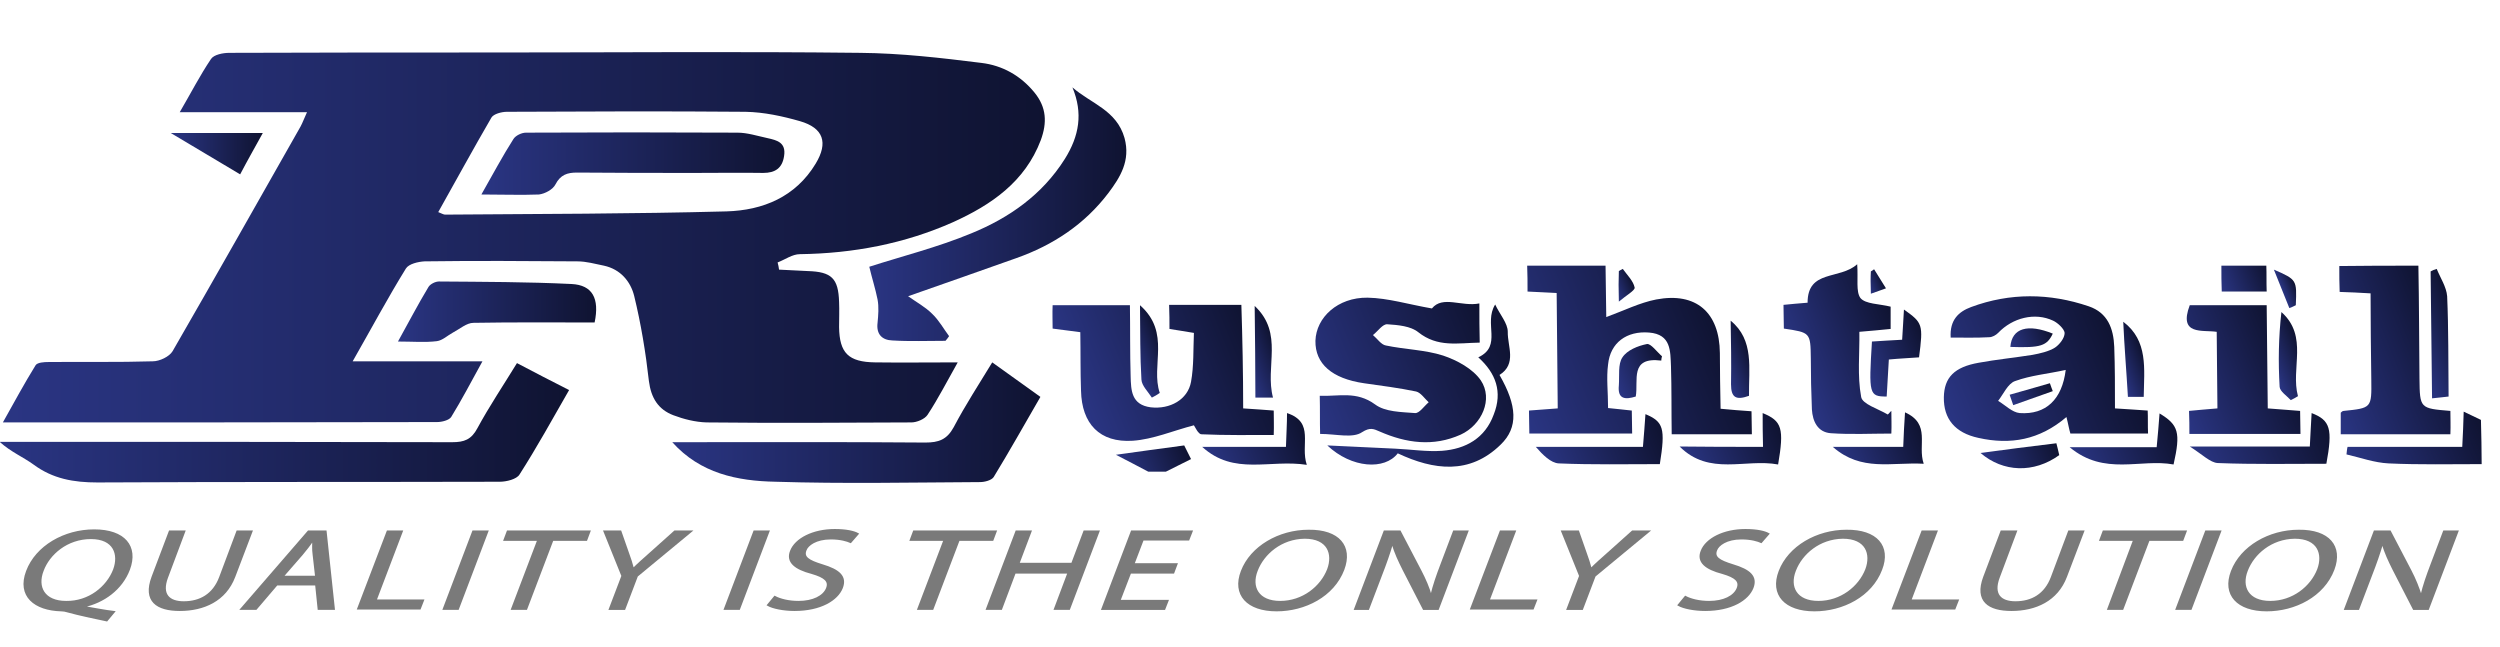 <?xml version="1.0" encoding="utf-8"?>
<!-- Generator: Adobe Illustrator 26.5.0, SVG Export Plug-In . SVG Version: 6.00 Build 0)  -->
<svg version="1.1" id="a" xmlns="http://www.w3.org/2000/svg" xmlns:xlink="http://www.w3.org/1999/xlink" x="0px" y="0px"
	 width="695.4px" height="179.9px" viewBox="0 0 695.4 179.9" style="enable-background:new 0 0 695.4 179.9;" xml:space="preserve"
	>
<style type="text/css">
	.st0{fill:url(#SVGID_1_);}
	.st1{fill:url(#SVGID_00000039108560074959795170000004674969845033815224_);}
	.st2{fill:url(#SVGID_00000067213268885799148990000004068489503768432817_);}
	.st3{fill:url(#SVGID_00000016766236245345078050000006299146643713100431_);}
	.st4{fill:url(#SVGID_00000090272195198572193060000002275167613837384847_);}
	.st5{fill:url(#SVGID_00000112593440270422049730000013104723274756712875_);}
	.st6{fill:url(#SVGID_00000085216833698774473730000014412299036378794140_);}
	.st7{fill:url(#SVGID_00000013159561153590204860000006537816374963879301_);}
	.st8{fill:url(#SVGID_00000068646535978180723830000010030171274779254702_);}
	.st9{fill:url(#SVGID_00000164513085662094133360000018052556407579859362_);}
	.st10{fill:url(#SVGID_00000041287677427289586140000001599114663228639127_);}
	.st11{fill:url(#SVGID_00000054224068015223946290000014402363538583374740_);}
	.st12{fill:url(#SVGID_00000080921978004401429040000002627441980414384278_);}
	.st13{fill:url(#SVGID_00000179633734595914918680000010033968862696234136_);}
	.st14{fill:url(#SVGID_00000111887116984651689380000013091554018917052559_);}
	.st15{fill:url(#SVGID_00000162343673780405764400000007495974799780381626_);}
	.st16{fill:url(#SVGID_00000003069287371723332720000009785900866581756042_);}
	.st17{fill:url(#SVGID_00000178165016531833834780000007521201237525800324_);}
	.st18{fill:url(#SVGID_00000031180550480000152070000003293000891969431481_);}
	.st19{fill:url(#SVGID_00000024703652472314773520000002733033883302481801_);}
	.st20{fill:url(#SVGID_00000167360197714870377720000008870130905871505038_);}
	.st21{fill:url(#SVGID_00000067945991491491365200000014678130062661195142_);}
	.st22{fill:url(#SVGID_00000029004887206671149690000004645030257064111745_);}
	.st23{fill:url(#SVGID_00000115511192208823026600000016227684688851348388_);}
	.st24{fill:url(#SVGID_00000142864222323209970770000014893400452106888124_);}
	.st25{fill:url(#SVGID_00000044863311346219819370000001340877061690627255_);}
	.st26{fill:url(#SVGID_00000031182746896537239850000013290750337609479330_);}
	.st27{fill:url(#SVGID_00000092428350750633757330000017919474365994633144_);}
	.st28{fill:url(#SVGID_00000119097193136627820670000010358556005337256601_);}
	.st29{fill:url(#SVGID_00000181795262253781449630000012518115606338848900_);}
	.st30{fill:url(#SVGID_00000082341864502299235990000007827088261373962374_);}
	.st31{fill:url(#SVGID_00000005978811174804450110000011527624359367761576_);}
	.st32{fill:url(#SVGID_00000020400958616869017060000015397103183799897219_);}
	.st33{fill:url(#SVGID_00000173864057249585176960000016637547450603992208_);}
	.st34{fill:url(#SVGID_00000021093914052120763000000013277927937932593798_);}
	.st35{fill:url(#SVGID_00000156550730468539074130000017607599926466727073_);}
	.st36{fill:url(#SVGID_00000037672886028149065510000003445188646738568113_);}
	.st37{fill:url(#SVGID_00000112620638345814430450000014724920477238686654_);}
	.st38{fill:#7A7A7A;stroke:#7A7A7A;stroke-width:0.5;stroke-miterlimit:10;}
</style>
<linearGradient id="SVGID_1_" gradientUnits="userSpaceOnUse" x1="-0.1" y1="990.73" x2="158.3" y2="990.73" gradientTransform="matrix(1 0 0 1 0 -873.13)">
	<stop  offset="0" style="stop-color:#2A3583"/>
	<stop  offset="1" style="stop-color:#0F1331"/>
</linearGradient>
<path class="st0" d="M143.8,101c4.9,2.6,9.6,5,14.5,7.5c-4.7,8.2-9,16-13.8,23.5c-0.8,1.3-3.6,2-5.5,2c-37.3,0.1-74.6,0-111.9,0.2
	c-6.6,0-12.4-1-17.8-5c-2.9-2.1-6.3-3.5-9.4-6.3c1.7,0,3.3,0,5,0c40.3,0,80.6,0,120.9,0.1c3.3,0,5.3-0.7,7-3.9
	C136.1,113,140,107.2,143.8,101L143.8,101z"/>
<linearGradient id="SVGID_00000012469961648212380870000015709748133586805645_" gradientUnits="userSpaceOnUse" x1="241.8" y1="932.713" x2="313.302" y2="932.713" gradientTransform="matrix(1 0 0 1 0 -873.13)">
	<stop  offset="0" style="stop-color:#2A3583"/>
	<stop  offset="1" style="stop-color:#0F1331"/>
</linearGradient>
<path style="fill:url(#SVGID_00000012469961648212380870000015709748133586805645_);" d="M241.8,74.2c9-2.9,19-5.4,28.4-9.3
	c10.5-4.3,19.7-10.7,26-20.7c4-6.4,5.1-12.7,2.1-19.9c5.1,4.5,12.3,6.3,14.5,14.1c1.7,6.3-1.2,10.9-4.5,15.3
	c-6.6,8.7-15.4,14.5-25.6,18.1c-9.8,3.5-19.6,6.9-30.1,10.6c2.4,1.7,4.8,3,6.7,4.9c1.9,1.8,3.2,4.2,4.7,6.2c-0.3,0.4-0.6,0.9-1,1.3
	c-4.9,0-9.9,0.2-14.8-0.1c-2.8-0.1-4.5-1.7-4.1-4.9c0.2-2.1,0.4-4.4,0-6.5C243.5,80.3,242.5,77.2,241.8,74.2L241.8,74.2z"/>
<linearGradient id="SVGID_00000111890216199505538850000006494822765034549163_" gradientUnits="userSpaceOnUse" x1="187" y1="990.692" x2="289.4" y2="990.692" gradientTransform="matrix(1 0 0 1 0 -873.13)">
	<stop  offset="0" style="stop-color:#2A3583"/>
	<stop  offset="1" style="stop-color:#0F1331"/>
</linearGradient>
<path style="fill:url(#SVGID_00000111890216199505538850000006494822765034549163_);" d="M187,123c23.6,0,47-0.1,70.4,0.1
	c3.7,0,6-0.8,7.9-4.3c3.2-6.1,7-11.9,10.7-18c4.5,3.2,8.7,6.2,13.4,9.6c-4.4,7.6-8.6,15.1-13,22.3c-0.6,0.9-2.5,1.4-3.8,1.4
	c-19,0.1-38,0.5-56.9-0.1C205.1,133.8,194.8,131.7,187,123L187,123z"/>
<linearGradient id="SVGID_00000009575283792016271960000015427418080924829085_" gradientUnits="userSpaceOnUse" x1="110.7" y1="959.834" x2="165.746" y2="959.834" gradientTransform="matrix(1 0 0 1 0 -873.13)">
	<stop  offset="0" style="stop-color:#2A3583"/>
	<stop  offset="1" style="stop-color:#0F1331"/>
</linearGradient>
<path style="fill:url(#SVGID_00000009575283792016271960000015427418080924829085_);" d="M165.4,89.7c-11.4,0-22.5-0.1-33.7,0.1
	c-1.9,0-3.8,1.7-5.7,2.7c-1.5,0.8-2.9,2.2-4.5,2.4c-3.3,0.4-6.6,0.1-10.8,0.1c3-5.4,5.6-10.4,8.5-15.2c0.5-0.8,1.9-1.5,2.9-1.5
	c12.3,0.1,24.6,0.1,36.9,0.7C164.8,79.3,166.8,83,165.4,89.7L165.4,89.7z"/>
<linearGradient id="SVGID_00000061455491000428963320000013575601294400982962_" gradientUnits="userSpaceOnUse" x1="47.45" y1="915.88" x2="73.09" y2="915.88" gradientTransform="matrix(1 0 0 1 0 -873.13)">
	<stop  offset="0" style="stop-color:#2A3583"/>
	<stop  offset="1" style="stop-color:#0F1331"/>
</linearGradient>
<path style="fill:url(#SVGID_00000061455491000428963320000013575601294400982962_);" d="M47.5,37h25.6c-2.2,4-4.2,7.5-6.3,11.5
	C60.4,44.7,54.5,41.2,47.5,37z"/>
<linearGradient id="SVGID_00000079459090361795562510000015287503262711942066_" gradientUnits="userSpaceOnUse" x1="0.8" y1="939.184" x2="290.63" y2="939.184" gradientTransform="matrix(1 0 0 1 0 -873.13)">
	<stop  offset="0" style="stop-color:#2A3583"/>
	<stop  offset="1" style="stop-color:#0F1331"/>
</linearGradient>
<path style="fill:url(#SVGID_00000079459090361795562510000015287503262711942066_);" d="M287.8,25.8c-3.9-4.8-9-7.6-14.8-8.3
	c-11.2-1.4-22.4-2.7-33.7-2.8c-33.8-0.4-67.7-0.1-101.5-0.1c-24.7,0-49.3,0-74,0.1c-1.8,0-4.3,0.5-5.1,1.7
	c-3.1,4.6-5.6,9.5-8.7,14.8h35.4c-0.8,1.7-1.2,2.9-1.8,4C71.8,56,60,76.9,48,97.7c-0.9,1.5-3.6,2.8-5.5,2.8
	c-9.7,0.3-19.3,0.1-29,0.2c-1.2,0-3.1,0.1-3.6,0.9c-3.1,5-5.9,10.2-9.1,15.9c40.9,0,80.8,0,120.8-0.1c1.3,0,3.3-0.5,3.9-1.4
	c2.9-4.7,5.5-9.7,8.7-15.5H98.1c5.3-9.3,9.8-17.7,14.8-25.8c0.8-1.3,3.4-1.9,5.2-2c14.2-0.2,28.3-0.1,42.5,0c2.5,0,4.9,0.7,7.4,1.2
	c4.6,1,7.4,4.4,8.4,8.4c1.9,7.8,3.2,15.7,4.1,23.7c0.6,4.7,2.6,7.9,6.8,9.5c2.9,1.1,6.1,1.9,9.2,2c19,0.2,38,0.1,57,0
	c1.5,0,3.7-0.9,4.5-2.1c2.9-4.4,5.3-9.1,8.4-14.6c-8.4,0-15.7,0.1-23,0c-7.4-0.1-9.9-2.6-10-9.8c0-2.3,0.1-4.7,0-7
	c-0.2-6.6-2.1-8.4-8.7-8.6c-2.7-0.1-5.3-0.3-8-0.4c-0.1-0.7-0.2-1.3-0.4-2c2.1-0.8,4.1-2.3,6.2-2.3c14.8-0.2,29.1-2.9,42.6-8.9
	c10.6-4.8,20-11.2,24.4-22.8C291.3,34.1,291.1,29.9,287.8,25.8L287.8,25.8z M226.9,45.5c-5.6,9.3-14.7,13-24.8,13.3
	c-26.1,0.7-52.2,0.7-78.3,0.9c-0.4,0-0.9-0.3-1.9-0.7c5-8.9,9.8-17.7,14.8-26.3c0.6-1,2.8-1.6,4.3-1.6c22.1-0.1,44.3-0.2,66.4,0
	c5.1,0.1,10.2,1.2,15.1,2.6C229.1,35.6,230.4,39.7,226.9,45.5L226.9,45.5z"/>
<linearGradient id="SVGID_00000170257157782132157470000017442253612394628516_" gradientUnits="userSpaceOnUse" x1="133.9" y1="918.637" x2="218.187" y2="918.637" gradientTransform="matrix(1 0 0 1 0 -873.13)">
	<stop  offset="0" style="stop-color:#2A3583"/>
	<stop  offset="1" style="stop-color:#0F1331"/>
</linearGradient>
<path style="fill:url(#SVGID_00000170257157782132157470000017442253612394628516_);" d="M133.9,54.1c3.3-5.8,5.9-10.7,8.9-15.4
	c0.6-1,2.3-1.8,3.5-1.8c19.6-0.1,39.2-0.1,58.8,0c2.8,0,5.5,0.9,8.3,1.5c2.7,0.6,5.3,1.2,4.7,5c-0.5,3.4-2.5,4.7-5.8,4.7
	c-6.3-0.1-12.6,0-18.9,0c-11,0-21.9,0-32.9-0.1c-2.7,0-4.6,0.6-6,3.3c-0.7,1.4-2.9,2.6-4.6,2.8C144.9,54.3,139.9,54.1,133.9,54.1z"
	/>
<g>
	
		<linearGradient id="SVGID_00000035504118322175169710000015134556168414781375_" gradientUnits="userSpaceOnUse" x1="643" y1="18.175" x2="684.3" y2="18.175" gradientTransform="matrix(1 0 -0.404 -1 15.212 140)">
		<stop  offset="0" style="stop-color:#2A3583"/>
		<stop  offset="1" style="stop-color:#0F1331"/>
	</linearGradient>
	<path style="fill:url(#SVGID_00000035504118322175169710000015134556168414781375_);" d="M690.3,129.1c-8.6,0-17.3,0.2-25.9-0.2
		c-4-0.2-7.8-1.6-11.7-2.5c0.1-0.7,0.1-1.4,0.3-2.1c10.5,0,20.9,0,31.9,0c0.2-3.5,0.3-6.4,0.4-9.8c1.9,0.9,3.3,1.6,4.8,2.3
		C690.2,121,690.3,125.1,690.3,129.1z"/>
	
		<linearGradient id="SVGID_00000074404037325443597470000003685318695713857954_" gradientUnits="userSpaceOnUse" x1="300.657" y1="12.45" x2="321.157" y2="12.45" gradientTransform="matrix(1 0 -0.404 -1 15.212 140)">
		<stop  offset="0" style="stop-color:#2A3583"/>
		<stop  offset="1" style="stop-color:#0F1331"/>
	</linearGradient>
	<path style="fill:url(#SVGID_00000074404037325443597470000003685318695713857954_);" d="M319.4,131.2c-3-1.6-6.1-3.2-9-4.7
		c6.3-0.9,12.4-1.7,19-2.6c0.2,0.4,0.9,1.8,1.9,3.8c-2.3,1.2-4.7,2.3-7,3.5C322.8,131.2,321.1,131.2,319.4,131.2z"/>
	
		<linearGradient id="SVGID_00000068669953616508923230000005218357224594780073_" gradientUnits="userSpaceOnUse" x1="418" y1="42.65" x2="482.402" y2="42.65" gradientTransform="matrix(1 0 -0.404 -1 15.212 140)">
		<stop  offset="0" style="stop-color:#2A3583"/>
		<stop  offset="1" style="stop-color:#0F1331"/>
	</linearGradient>
	<path style="fill:url(#SVGID_00000068669953616508923230000005218357224594780073_);" d="M447.3,113.5c2.4,0.2,4.4,0.5,6.6,0.7
		c0,2.1,0.1,4.1,0.1,6.4c-9.4,0-18.8,0-28.6,0c0-2-0.1-4.1-0.1-6.4c2.6-0.2,5-0.4,8-0.6c-0.1-10.7-0.2-21.3-0.3-32.1
		c-2.7-0.1-5.2-0.3-8.1-0.4c0-2.5,0-4.7-0.1-7.2c7.3,0,14.3,0,21.8,0c0.1,4.9,0.1,9.6,0.2,14.3c4.9-1.8,9.3-4,13.9-4.9
		c11.1-2.1,17.6,3.6,17.7,14.9c0,5,0.1,10.1,0.2,15.5c3.1,0.3,5.7,0.5,8.6,0.7c0,2.1,0.1,4.1,0.1,6.4c-7.3,0-14.4,0-22.3,0
		c-0.1-6.4,0-12.6-0.2-18.9c-0.2-4.2,0.1-8.9-6.1-9.4c-6.2-0.5-10.8,2.8-11.4,8.9C446.8,105.1,447.3,109,447.3,113.5z"/>
	
		<linearGradient id="SVGID_00000111899107343015224860000006387864199679713700_" gradientUnits="userSpaceOnUse" x1="359.8" y1="37.094" x2="418.847" y2="37.094" gradientTransform="matrix(1 0 -0.404 -1 15.212 140)">
		<stop  offset="0" style="stop-color:#2A3583"/>
		<stop  offset="1" style="stop-color:#0F1331"/>
	</linearGradient>
	<path style="fill:url(#SVGID_00000111899107343015224860000006387864199679713700_);" d="M367.2,120.7c-0.1-3.6,0-6.8-0.1-10.6
		c5.3,0.2,10.2-1.4,15.4,2.4c2.8,2.1,7.3,2.1,11.1,2.4c1.2,0.1,2.5-1.9,3.8-3c-1.1-1-2.2-2.7-3.5-3c-4.8-1-9.6-1.6-14.5-2.3
		c-8.9-1.3-13.6-5.4-13.5-11.8c0.2-6.5,6.2-12.1,14.5-12c5.7,0.1,11.5,1.9,17.9,3c3-3.7,8.3-0.4,13.2-1.4c0,4,0,7.3,0.1,10.9
		c-6.1,0.1-11.7,1.4-17.1-2.9c-2.1-1.7-5.6-2-8.6-2.2c-1.3-0.1-2.6,1.9-4,3c1.2,1,2.3,2.7,3.6,2.9c5.2,1.1,10.9,1.2,15.9,2.8
		c3.9,1.3,8.3,3.7,10.5,6.9c3.5,5.2,0.3,12.4-5.6,15.1c-7.6,3.4-15.1,2.4-22.6-0.9c-1.6-0.7-2.6-1.2-4.8,0.2
		C376.3,122,371.7,120.7,367.2,120.7z"/>
	
		<linearGradient id="SVGID_00000054961861827914000270000012865489558230820504_" gradientUnits="userSpaceOnUse" x1="296.866" y1="36.277" x2="352.655" y2="36.277" gradientTransform="matrix(1 0 -0.404 -1 15.212 140)">
		<stop  offset="0" style="stop-color:#2A3583"/>
		<stop  offset="1" style="stop-color:#0F1331"/>
	</linearGradient>
	<path style="fill:url(#SVGID_00000054961861827914000270000012865489558230820504_);" d="M345.8,113.6c3.3,0.2,5.8,0.4,8.5,0.6
		c0,2.2,0.1,4.1,0,6.8c-6.7,0-13.4,0.1-20.1-0.2c-0.9,0-1.8-2.1-2.1-2.5c-5.8,1.5-11.3,3.9-17,4.3c-9.2,0.6-14.2-4.7-14.4-13.9
		c-0.2-5.4-0.1-10.7-0.2-16.3c-2.9-0.4-5.2-0.7-7.7-1c0-2.1-0.1-4.1,0-6.5c6.9,0,13.8,0,21.5,0c0.1,6.6,0,13.2,0.2,19.7
		c0.1,4,0.2,8,5.6,8.7c5.3,0.6,10.3-2.1,11.2-7.1c0.8-4.4,0.6-9,0.8-13.6c-2.7-0.4-4.6-0.8-6.8-1.1c0-2.1,0-4.3-0.1-6.7
		c6.5,0,12.9,0,20.1,0C345.6,94.3,345.8,103.8,345.8,113.6z"/>
	
		<linearGradient id="SVGID_00000155143022598749279520000014253088557865134773_" gradientUnits="userSpaceOnUse" x1="643.7" y1="42.65" x2="684.2" y2="42.65" gradientTransform="matrix(1 0 -0.404 -1 15.212 140)">
		<stop  offset="0" style="stop-color:#2A3583"/>
		<stop  offset="1" style="stop-color:#0F1331"/>
	</linearGradient>
	<path style="fill:url(#SVGID_00000155143022598749279520000014253088557865134773_);" d="M672.7,73.9c0.2,10.8,0.2,21.1,0.3,31.4
		c0.1,8.3,0.1,8.3,8.6,9c0,2,0.1,4.1,0,6.5c-10.1,0-20.2,0-30.5,0c0-2.1,0-4,0-6c0.2-0.2,0.5-0.5,0.8-0.5c7.8-0.8,7.8-0.8,7.7-8.7
		c-0.1-7.9-0.2-15.8-0.2-24c-3.2-0.2-5.7-0.3-8.6-0.4c-0.1-2.4-0.1-4.6-0.1-7.2C657.8,73.9,664.8,73.9,672.7,73.9z"/>
	
		<linearGradient id="SVGID_00000077294091052261718770000014233572677545904514_" gradientUnits="userSpaceOnUse" x1="498.819" y1="42.896" x2="532.815" y2="42.896" gradientTransform="matrix(1 0 -0.404 -1 15.212 140)">
		<stop  offset="0" style="stop-color:#2A3583"/>
		<stop  offset="1" style="stop-color:#0F1331"/>
	</linearGradient>
	<path style="fill:url(#SVGID_00000077294091052261718770000014233572677545904514_);" d="M525.9,85.3c0,1.8,0,3.8,0,6.2
		c-2.7,0.3-5.4,0.5-8.7,0.8c0.1,6.1-0.6,12.2,0.5,18.1c0.3,2,4.7,3.3,7.4,4.9c0.4-0.3,0.6-0.7,1-1c0,2,0.1,3.9,0,6.3
		c-5.6,0-11.3,0.3-16.9-0.1c-3.6-0.3-5-3.3-5.2-6.6c-0.2-4.7-0.3-9.5-0.3-14.2c-0.1-7.2-0.1-7.2-7.5-8.3c0-2-0.1-4.1-0.1-6.6
		c2-0.2,4.1-0.4,6.7-0.6c0-9.3,8.9-6.3,13.8-10.7c0.3,4.1-0.4,7.6,0.9,9.4C518.9,84.6,522.7,84.5,525.9,85.3z"/>
	
		<linearGradient id="SVGID_00000067222063933865118370000018106822081172359084_" gradientUnits="userSpaceOnUse" x1="601.6" y1="37.2" x2="637.648" y2="37.2" gradientTransform="matrix(1 0 -0.404 -1 15.212 140)">
		<stop  offset="0" style="stop-color:#2A3583"/>
		<stop  offset="1" style="stop-color:#0F1331"/>
	</linearGradient>
	<path style="fill:url(#SVGID_00000067222063933865118370000018106822081172359084_);" d="M609,120.7c0-2.2,0-4-0.1-6.4
		c2.5-0.2,4.9-0.5,7.9-0.7c-0.1-6.9-0.1-13.9-0.2-21.3c-3.9-0.6-10.7,1.1-7.5-7.4c6.8,0,13.8,0,21.4,0c0.1,9.4,0.2,18.8,0.3,28.7
		c3.2,0.2,6,0.5,9,0.7c0,2.2,0.1,4.1,0.1,6.4C629.7,120.7,619.6,120.7,609,120.7z"/>
	
		<linearGradient id="SVGID_00000173144162068180337230000007749627763105454986_" gradientUnits="userSpaceOnUse" x1="360.5" y1="32.739" x2="423.793" y2="32.739" gradientTransform="matrix(1 0 -0.404 -1 15.212 140)">
		<stop  offset="0" style="stop-color:#2A3583"/>
		<stop  offset="1" style="stop-color:#0F1331"/>
	</linearGradient>
	<path style="fill:url(#SVGID_00000173144162068180337230000007749627763105454986_);" d="M388.8,126.1c-3.6,4.7-12.8,4.2-19.6-2.2
		c6.3,0.3,12.5,0.6,18.9,0.9c4.4,0.2,8.8,0.9,13,0.6c6.6-0.5,12-3.5,14.4-10.1c2.5-6.3,0.6-11.5-4.3-15.9c6.8-3.2,1.4-9.4,4.7-14.7
		c1.3,2.8,3.5,5.2,3.5,7.6c-0.1,4,2.6,8.9-2.3,12c4.9,8.5,5.3,14.6,0.3,19.4C408.8,132.1,398.8,130.8,388.8,126.1z"/>
	
		<linearGradient id="SVGID_00000015318315758669288960000014048039396024548002_" gradientUnits="userSpaceOnUse" x1="600.3" y1="18.025" x2="640.968" y2="18.025" gradientTransform="matrix(1 0 -0.404 -1 15.212 140)">
		<stop  offset="0" style="stop-color:#2A3583"/>
		<stop  offset="1" style="stop-color:#0F1331"/>
	</linearGradient>
	<path style="fill:url(#SVGID_00000015318315758669288960000014048039396024548002_);" d="M643,114.9c5.2,2,5.9,4.4,4.1,14.1
		c-10,0-20.1,0.2-30.2-0.2c-2.1-0.1-4.3-2.4-7.8-4.6c12,0,22.5,0,33.4,0C642.7,120.8,642.8,117.9,643,114.9z"/>
	
		<linearGradient id="SVGID_00000103957902272715682540000003934419613048955274_" gradientUnits="userSpaceOnUse" x1="418.4" y1="17.825" x2="455.362" y2="17.825" gradientTransform="matrix(1 0 -0.404 -1 15.212 140)">
		<stop  offset="0" style="stop-color:#2A3583"/>
		<stop  offset="1" style="stop-color:#0F1331"/>
	</linearGradient>
	<path style="fill:url(#SVGID_00000103957902272715682540000003934419613048955274_);" d="M457,124.3c0.3-3.5,0.5-6.2,0.7-9.1
		c5,2.1,5.6,3.9,4,13.9c-9.3,0-18.7,0.2-28.1-0.2c-2.2-0.1-4.5-2.4-6.4-4.6C437,124.3,446.7,124.3,457,124.3z"/>
	
		<linearGradient id="SVGID_00000003787562381685119530000018388940298981460637_" gradientUnits="userSpaceOnUse" x1="566.837" y1="17.9" x2="598.311" y2="17.9" gradientTransform="matrix(1 0 -0.404 -1 15.212 140)">
		<stop  offset="0" style="stop-color:#2A3583"/>
		<stop  offset="1" style="stop-color:#0F1331"/>
	</linearGradient>
	<path style="fill:url(#SVGID_00000003787562381685119530000018388940298981460637_);" d="M604.6,129.2c-9.2-1.7-19.2,3.3-28.9-4.8
		c8.7,0,16.3,0,24.2,0c0.3-3.4,0.6-6.3,0.8-9.4C606,118.2,606.6,120.3,604.6,129.2z"/>
	
		<linearGradient id="SVGID_00000128482394971570481710000001023420558666346393_" gradientUnits="userSpaceOnUse" x1="325.653" y1="17.9" x2="355.955" y2="17.9" gradientTransform="matrix(1 0 -0.404 -1 15.212 140)">
		<stop  offset="0" style="stop-color:#2A3583"/>
		<stop  offset="1" style="stop-color:#0F1331"/>
	</linearGradient>
	<path style="fill:url(#SVGID_00000128482394971570481710000001023420558666346393_);" d="M357.7,124.3c0.1-3.5,0.3-6.3,0.3-9.4
		c7.8,2.6,3.6,8.8,5.5,14.4c-10.3-1.6-20.2,3.1-29.1-5C342.2,124.3,349.8,124.3,357.7,124.3z"/>
	
		<linearGradient id="SVGID_00000145026939762843209590000011478826742383338682_" gradientUnits="userSpaceOnUse" x1="458.24" y1="17.95" x2="488.349" y2="17.95" gradientTransform="matrix(1 0 -0.404 -1 15.212 140)">
		<stop  offset="0" style="stop-color:#2A3583"/>
		<stop  offset="1" style="stop-color:#0F1331"/>
	</linearGradient>
	<path style="fill:url(#SVGID_00000145026939762843209590000011478826742383338682_);" d="M490.4,124.3c-0.1-3.6-0.1-6.4-0.1-9.4
		c5.4,2.2,6,4.3,4.3,14.3c-9.1-1.7-19.1,3.3-27.4-5C474.6,124.3,482.1,124.3,490.4,124.3z"/>
	
		<linearGradient id="SVGID_00000006680242984100920680000008520512008187741063_" gradientUnits="userSpaceOnUse" x1="672.966" y1="47.2" x2="689.126" y2="47.2" gradientTransform="matrix(1 0 -0.404 -1 15.212 140)">
		<stop  offset="0" style="stop-color:#2A3583"/>
		<stop  offset="1" style="stop-color:#0F1331"/>
	</linearGradient>
	<path style="fill:url(#SVGID_00000006680242984100920680000008520512008187741063_);" d="M677.8,74.8c1,2.5,2.7,5,2.9,7.6
		c0.4,9.1,0.3,18.3,0.4,27.9c-1.5,0.2-2.9,0.3-4.6,0.5c-0.1-12-0.3-23.7-0.4-35.3C676.6,75.2,677.1,75,677.8,74.8z"/>
	
		<linearGradient id="SVGID_00000178193398912395149800000003906813687653068681_" gradientUnits="userSpaceOnUse" x1="518.186" y1="41.8" x2="538.793" y2="41.8" gradientTransform="matrix(1 0 -0.404 -1 15.212 140)">
		<stop  offset="0" style="stop-color:#2A3583"/>
		<stop  offset="1" style="stop-color:#0F1331"/>
	</linearGradient>
	<path style="fill:url(#SVGID_00000178193398912395149800000003906813687653068681_);" d="M524.8,110.3c-4.9,0-5-0.6-4.1-15.3
		c2.5-0.2,5.2-0.3,8.4-0.5c0.2-2.7,0.3-5.4,0.5-8.4c5.2,3.7,5.4,4.1,4.2,13.3c-2.5,0.2-5.2,0.3-8.4,0.6
		C525.2,103.3,525,106.6,524.8,110.3z"/>
	
		<linearGradient id="SVGID_00000181788674480832780630000014467989970039591045_" gradientUnits="userSpaceOnUse" x1="500.9" y1="18.077" x2="527.481" y2="18.077" gradientTransform="matrix(1 0 -0.404 -1 15.212 140)">
		<stop  offset="0" style="stop-color:#2A3583"/>
		<stop  offset="1" style="stop-color:#0F1331"/>
	</linearGradient>
	<path style="fill:url(#SVGID_00000181788674480832780630000014467989970039591045_);" d="M529.9,114.7c7.3,3.3,3.4,9.1,5.2,14.3
		c-9-0.5-17.3,2.3-25.3-4.7c7,0,13.1,0,19.6,0C529.5,120.9,529.7,118,529.9,114.7z"/>
	
		<linearGradient id="SVGID_00000103236209853487577390000015352647508345731987_" gradientUnits="userSpaceOnUse" x1="345.846" y1="42.15" x2="357.475" y2="42.15" gradientTransform="matrix(1 0 -0.404 -1 15.212 140)">
		<stop  offset="0" style="stop-color:#2A3583"/>
		<stop  offset="1" style="stop-color:#0F1331"/>
	</linearGradient>
	<path style="fill:url(#SVGID_00000103236209853487577390000015352647508345731987_);" d="M354.1,110.6c-2.2,0-3.4,0-4.9,0
		c0-8.2-0.1-16.4-0.2-25.5C357.2,92.8,351.8,102,354.1,110.6z"/>
	
		<linearGradient id="SVGID_00000091711749905589129500000003867196171286715796_" gradientUnits="userSpaceOnUse" x1="631.974" y1="40.95" x2="642.411" y2="40.95" gradientTransform="matrix(1 0 -0.404 -1 15.212 140)">
		<stop  offset="0" style="stop-color:#2A3583"/>
		<stop  offset="1" style="stop-color:#0F1331"/>
	</linearGradient>
	<path style="fill:url(#SVGID_00000091711749905589129500000003867196171286715796_);" d="M637.2,111.3c-1.1-1.2-3-2.4-3.1-3.7
		c-0.4-6.9-0.3-13.8,0.5-20.8c7.6,6.8,2.5,15.7,4.6,23.4C638.5,110.6,637.9,111,637.2,111.3z"/>
	
		<linearGradient id="SVGID_00000021811385482623172040000001523612140589630392_" gradientUnits="userSpaceOnUse" x1="316.025" y1="42.25" x2="325.961" y2="42.25" gradientTransform="matrix(1 0 -0.404 -1 15.212 140)">
		<stop  offset="0" style="stop-color:#2A3583"/>
		<stop  offset="1" style="stop-color:#0F1331"/>
	</linearGradient>
	<path style="fill:url(#SVGID_00000021811385482623172040000001523612140589630392_);" d="M320.4,110.6c-1.1-1.7-2.8-3.3-2.9-5
		c-0.4-6.5-0.3-13.1-0.4-20.7c8.7,7.7,2.9,16.8,5.5,24.4C321.9,109.8,321.2,110.2,320.4,110.6z"/>
	
		<linearGradient id="SVGID_00000082357712280519727570000008361933724379777456_" gradientUnits="userSpaceOnUse" x1="626.515" y1="62.5" x2="641.856" y2="62.5" gradientTransform="matrix(1 0 -0.404 -1 15.212 140)">
		<stop  offset="0" style="stop-color:#2A3583"/>
		<stop  offset="1" style="stop-color:#0F1331"/>
	</linearGradient>
	<path style="fill:url(#SVGID_00000082357712280519727570000008361933724379777456_);" d="M630.4,73.9c0.1,2.4,0,4.5,0.1,7.2
		c-4,0-8.1,0-12.5,0c-0.1-2.4-0.1-4.6-0.1-7.2C622.1,73.9,626.1,73.9,630.4,73.9z"/>
	
		<linearGradient id="SVGID_00000070837286181504190720000007196352472244313510_" gradientUnits="userSpaceOnUse" x1="541.333" y1="13.228" x2="563.533" y2="13.228" gradientTransform="matrix(1 0 -0.404 -1 15.212 140)">
		<stop  offset="0" style="stop-color:#2A3583"/>
		<stop  offset="1" style="stop-color:#0F1331"/>
	</linearGradient>
	<path style="fill:url(#SVGID_00000070837286181504190720000007196352472244313510_);" d="M572,123.3c0.2,0.7,0.5,2,0.8,3.3
		c-7.1,5.1-15.6,4.8-21.9-0.6C557.5,125.1,564.5,124.2,572,123.3z"/>
	
		<linearGradient id="SVGID_00000080194624683775544460000017176035736414422408_" gradientUnits="userSpaceOnUse" x1="447.62" y1="36.773" x2="463.639" y2="36.773" gradientTransform="matrix(1 0 -0.404 -1 15.212 140)">
		<stop  offset="0" style="stop-color:#2A3583"/>
		<stop  offset="1" style="stop-color:#0F1331"/>
	</linearGradient>
	<path style="fill:url(#SVGID_00000080194624683775544460000017176035736414422408_);" d="M462.1,100.3c-8.9-1.1-6.3,5.5-7.1,10
		c-2.9,0.9-5.1,0.8-4.7-3.1c0.2-2.7-0.3-5.9,1-7.8c1.3-2,4.3-3.2,6.8-3.7c1.1-0.2,2.8,2.2,4.2,3.4
		C462.2,99.5,462.1,99.9,462.1,100.3z"/>
	
		<linearGradient id="SVGID_00000136394599976344952540000003454080836294915468_" gradientUnits="userSpaceOnUse" x1="479.02" y1="40.059" x2="488.486" y2="40.059" gradientTransform="matrix(1 0 -0.404 -1 15.212 140)">
		<stop  offset="0" style="stop-color:#2A3583"/>
		<stop  offset="1" style="stop-color:#0F1331"/>
	</linearGradient>
	<path style="fill:url(#SVGID_00000136394599976344952540000003454080836294915468_);" d="M481.4,89.2c6.6,5.4,5,13.3,5.1,20.9
		c-3.6,1.3-5,0.5-5-3.2C481.6,100.9,481.5,94.9,481.4,89.2z"/>
	
		<linearGradient id="SVGID_00000112613848334768269770000016526156885391644288_" gradientUnits="userSpaceOnUse" x1="588.694" y1="40.05" x2="597.962" y2="40.05" gradientTransform="matrix(1 0 -0.404 -1 15.212 140)">
		<stop  offset="0" style="stop-color:#2A3583"/>
		<stop  offset="1" style="stop-color:#0F1331"/>
	</linearGradient>
	<path style="fill:url(#SVGID_00000112613848334768269770000016526156885391644288_);" d="M596.3,110.4c-1.5,0-2.8,0-4.4,0
		c-0.4-7-1-14-1.3-20.9C597.6,94.8,596.4,102.6,596.3,110.4z"/>
	
		<linearGradient id="SVGID_00000101095952420463695980000003055028671447469496_" gradientUnits="userSpaceOnUse" x1="561.57" y1="46.049" x2="574.852" y2="46.049" gradientTransform="matrix(1 0 -0.404 -1 15.212 140)">
		<stop  offset="0" style="stop-color:#2A3583"/>
		<stop  offset="1" style="stop-color:#0F1331"/>
	</linearGradient>
	<path style="fill:url(#SVGID_00000101095952420463695980000003055028671447469496_);" d="M559.2,96.5c0.4-5.3,4.9-6.5,11.8-3.7
		C569.4,96.2,567.7,96.8,559.2,96.5z"/>
	
		<linearGradient id="SVGID_00000077294460097272263150000002853818059517753741_" gradientUnits="userSpaceOnUse" x1="643.495" y1="59.65" x2="647.796" y2="59.65" gradientTransform="matrix(1 0 -0.404 -1 15.212 140)">
		<stop  offset="0" style="stop-color:#2A3583"/>
		<stop  offset="1" style="stop-color:#0F1331"/>
	</linearGradient>
	<path style="fill:url(#SVGID_00000077294460097272263150000002853818059517753741_);" d="M636.8,85.7c-1.3-3.2-2.6-6.4-4.3-10.7
		c6.4,2.8,6.4,2.8,6.1,9.9C638,85.2,637.4,85.5,636.8,85.7z"/>
	
		<linearGradient id="SVGID_00000183243345819590758540000015405699513275851436_" gradientUnits="userSpaceOnUse" x1="457.785" y1="60.65" x2="463.771" y2="60.65" gradientTransform="matrix(1 0 -0.404 -1 15.212 140)">
		<stop  offset="0" style="stop-color:#2A3583"/>
		<stop  offset="1" style="stop-color:#0F1331"/>
	</linearGradient>
	<path style="fill:url(#SVGID_00000183243345819590758540000015405699513275851436_);" d="M450.3,83.9c-0.1-3.6-0.1-6.1,0-8.5
		c0.3-0.2,0.7-0.4,1.1-0.6c1.2,1.7,2.9,3.3,3.3,5.2C454.8,80.8,452.3,82.2,450.3,83.9z"/>
	
		<linearGradient id="SVGID_00000060722218291927226790000012887347542675579043_" gradientUnits="userSpaceOnUse" x1="528.748" y1="61.7" x2="533.557" y2="61.7" gradientTransform="matrix(1 0 -0.404 -1 15.212 140)">
		<stop  offset="0" style="stop-color:#2A3583"/>
		<stop  offset="1" style="stop-color:#0F1331"/>
	</linearGradient>
	<path style="fill:url(#SVGID_00000060722218291927226790000012887347542675579043_);" d="M520.4,81.7c-0.1-2.9-0.1-4.6,0-6.2
		c0.3-0.2,0.6-0.4,0.9-0.6c1.1,1.8,2.2,3.5,3.3,5.3C523.4,80.6,522.2,81.1,520.4,81.7z"/>
	
		<linearGradient id="SVGID_00000154425101882649005830000008417115399729739920_" gradientUnits="userSpaceOnUse" x1="536.165" y1="37.471" x2="592.403" y2="37.471" gradientTransform="matrix(1 0 -0.404 -1 15.212 140)">
		<stop  offset="0" style="stop-color:#2A3583"/>
		<stop  offset="1" style="stop-color:#0F1331"/>
	</linearGradient>
	<path style="fill:url(#SVGID_00000154425101882649005830000008417115399729739920_);" d="M588.3,113.6c0-6,0-11.5-0.2-17.1
		c-0.2-5.1-1.8-9.5-7.1-11.3c-10.9-3.7-21.9-3.8-32.7,0.2c-3.5,1.3-6,3.6-5.7,8.5c3.7,0,7.2,0.1,10.7-0.1c0.9,0,1.9-0.6,2.5-1.2
		c4-4.2,10.2-5.8,15.3-3.4c1.3,0.6,3.1,2.3,3.2,3.4c0,1.5-1.5,3.3-2.7,4.1c-1.8,1.1-4.1,1.6-6.2,2c-5,0.8-10.1,1.3-15,2.2
		c-6.8,1.2-9.6,4.1-9.7,9.6c-0.1,6,3.1,9.9,9.6,11.3c8.9,2,17,0.6,24.5-5.8c0.5,1.9,0.7,3.3,1.1,4.6c7.4,0,14.6,0,21.6,0
		c-0.1-2.4,0-4.3-0.1-6.4C594.3,114,591.8,113.8,588.3,113.6z M561.8,114.9c-2.1-0.2-4-2.2-6-3.4c1.5-1.9,2.7-4.8,4.7-5.5
		c4.4-1.6,9.1-2,14.1-3.1C573.6,111.1,569.1,115.4,561.8,114.9z"/>
	
		<linearGradient id="SVGID_00000068644382079254299500000010846602141547596718_" gradientUnits="userSpaceOnUse" x1="555.782" y1="30.35" x2="568.502" y2="30.35" gradientTransform="matrix(1 0 -0.404 -1 15.212 140)">
		<stop  offset="0" style="stop-color:#2A3583"/>
		<stop  offset="1" style="stop-color:#0F1331"/>
	</linearGradient>
	<path style="fill:url(#SVGID_00000068644382079254299500000010846602141547596718_);" d="M571,108.8c-3.7,1.3-7.3,2.6-11,3.9
		c-0.3-1-0.7-1.9-1-2.9c3.8-1.1,7.5-2.1,11.2-3.2C570.5,107.4,570.7,108.1,571,108.8z"/>
</g>
<g>
	<path class="st38" d="M29.7,172.6c-3.9-0.8-7.6-1.6-10.9-2.5c-0.6-0.2-1.2-0.3-1.8-0.3c-7.3-0.2-12.1-4-9.5-10.9
		c2.6-6.9,10.4-11.4,18.7-11.4c8.4,0,12.1,4.5,9.7,10.9c-2.1,5.5-7.1,9.1-12.7,10.3l0,0.1c2.9,0.5,6,1.1,8.5,1.4L29.7,172.6z
		 M31.7,158.5c1.6-4.3,0.1-8.8-6.4-8.8c-6.7,0-11.7,4.4-13.4,9c-1.8,4.6,0.3,8.7,6.5,8.7C24.7,167.5,29.8,163.4,31.7,158.5z"/>
	<path class="st38" d="M51.3,147.8l-4.8,12.8c-1.8,4.8,0.5,6.9,4.6,6.9c4.6,0,8.3-2.1,10.1-6.9l4.8-12.8h4l-4.8,12.6
		c-2.5,6.6-8.5,9.3-15.2,9.3c-6.3,0-10.1-2.5-7.6-9.2l4.8-12.7H51.3z"/>
	<path class="st38" d="M77,162.6l-5.8,6.8h-4.1l18.7-21.6h4.8l2.3,21.6h-4.3l-0.7-6.8H77z M87.9,160.4l-0.7-6.2
		c-0.2-1.4-0.1-2.7-0.1-3.9H87c-0.9,1.3-1.9,2.6-3,3.9l-5.4,6.2H87.9z"/>
	<path class="st38" d="M107.8,147.8h4l-7.3,19.2h13.2l-0.9,2.3H99.6L107.8,147.8z"/>
	<path class="st38" d="M135.6,147.8l-8.2,21.6h-4l8.2-21.6H135.6z"/>
	<path class="st38" d="M149.7,150.2h-9.4l0.9-2.4H164l-0.9,2.4h-9.4l-7.3,19.2h-4L149.7,150.2z"/>
	<path class="st38" d="M169.6,169.4l3.5-9.2l-5-12.4h4.5l2.1,6c0.6,1.6,1,2.9,1.4,4.4h0.1c1.4-1.4,3-2.8,4.8-4.4l6.7-6h4.5l-15,12.4
		l-3.5,9.2H169.6z"/>
	<path class="st38" d="M213.8,147.8l-8.2,21.6h-4l8.2-21.6H213.8z"/>
	<path class="st38" d="M215.5,166c1.5,0.8,3.9,1.4,6.6,1.4c4.1,0,7-1.5,7.9-3.7c0.8-2-0.4-3.2-4.2-4.3c-4.6-1.2-7-3.1-5.8-6.1
		c1.3-3.4,6.2-5.9,12.2-5.9c3.2,0,5.3,0.5,6.4,1.1l-2,2.3c-0.9-0.4-2.7-1-5.5-1c-4.2,0-6.5,1.8-7,3.2c-0.8,2,0.7,3,4.6,4.2
		c4.7,1.4,6.7,3.2,5.5,6.3c-1.3,3.3-5.9,6.2-13.2,6.2c-3,0-6-0.6-7.4-1.4L215.5,166z"/>
	<path class="st38" d="M262.7,150.2h-9.4l0.9-2.4h22.8l-0.9,2.4h-9.4l-7.3,19.2h-4L262.7,150.2z"/>
	<path class="st38" d="M286.7,147.8l-3.4,9h14.9l3.4-9h4l-8.2,21.6h-4l3.8-10.1h-14.9l-3.8,10.1h-4l8.2-21.6H286.7z"/>
	<path class="st38" d="M326.4,159.3h-12l-3,7.8h13.4l-0.9,2.3h-17.3l8.2-21.6h16.7l-0.9,2.3h-12.7l-2.6,6.8h12L326.4,159.3z"/>
	<path class="st38" d="M373.7,158.4c-2.8,7.4-10.8,11.4-18.6,11.4c-8.1,0-12.2-4.4-9.7-10.9c2.6-6.8,10.4-11.3,18.6-11.3
		C372.4,147.5,376.1,152,373.7,158.4z M349.6,158.7c-1.8,4.6,0.3,8.7,6.5,8.7c6.3,0,11.4-4.1,13.3-9c1.6-4.3,0.1-8.8-6.5-8.8
		C356.3,149.7,351.4,154,349.6,158.7z"/>
	<path class="st38" d="M376.9,169.4l8.2-21.6h4.3l5.7,10.9c1.3,2.5,2.3,4.8,2.9,7l0.1,0c0.7-2.9,1.6-5.5,2.9-8.9l3.4-9h3.8
		l-8.2,21.6h-4l-5.6-10.9c-1.2-2.4-2.4-4.9-3-7.2l-0.2,0c-0.8,2.7-1.7,5.3-3.1,8.9l-3.5,9.2H376.9z"/>
	<path class="st38" d="M417.4,147.8h4l-7.3,19.2h13.2l-0.9,2.3h-17.2L417.4,147.8z"/>
	<path class="st38" d="M436,169.4l3.5-9.2l-5-12.4h4.5l2.1,6c0.6,1.6,1,2.9,1.4,4.4h0.1c1.4-1.4,3-2.8,4.8-4.4l6.7-6h4.5l-15,12.4
		l-3.5,9.2H436z"/>
	<path class="st38" d="M468.8,166c1.5,0.8,3.9,1.4,6.6,1.4c4.1,0,7-1.5,7.9-3.7c0.8-2-0.4-3.2-4.2-4.3c-4.6-1.2-7-3.1-5.8-6.1
		c1.3-3.4,6.2-5.9,12.2-5.9c3.2,0,5.3,0.5,6.4,1.1l-2,2.3c-0.9-0.4-2.7-1-5.5-1c-4.2,0-6.5,1.8-7,3.2c-0.8,2,0.7,3,4.6,4.2
		c4.7,1.4,6.7,3.2,5.5,6.3c-1.3,3.3-5.9,6.2-13.2,6.2c-3,0-6-0.6-7.4-1.4L468.8,166z"/>
	<path class="st38" d="M523.3,158.4c-2.8,7.4-10.8,11.4-18.6,11.4c-8.1,0-12.2-4.4-9.7-10.9c2.6-6.8,10.4-11.3,18.6-11.3
		C522,147.5,525.8,152,523.3,158.4z M499.3,158.7c-1.8,4.6,0.3,8.7,6.5,8.7c6.3,0,11.4-4.1,13.3-9c1.6-4.3,0.1-8.8-6.5-8.8
		C506,149.7,501.1,154,499.3,158.7z"/>
	<path class="st38" d="M534.7,147.8h4l-7.3,19.2h13.2l-0.9,2.3h-17.2L534.7,147.8z"/>
	<path class="st38" d="M560.8,147.8l-4.8,12.8c-1.8,4.8,0.5,6.9,4.6,6.9c4.6,0,8.3-2.1,10.1-6.9l4.8-12.8h4l-4.8,12.6
		c-2.5,6.6-8.5,9.3-15.2,9.3c-6.3,0-10.1-2.5-7.6-9.2l4.8-12.7H560.8z"/>
	<path class="st38" d="M593.6,150.2h-9.4l0.9-2.4H608l-0.9,2.4h-9.4l-7.3,19.2h-4L593.6,150.2z"/>
	<path class="st38" d="M617.6,147.8l-8.2,21.6h-4l8.2-21.6H617.6z"/>
	<path class="st38" d="M649.1,158.4c-2.8,7.4-10.8,11.4-18.6,11.4c-8.1,0-12.2-4.4-9.7-10.9c2.6-6.8,10.4-11.3,18.6-11.3
		C647.8,147.5,651.5,152,649.1,158.4z M625,158.7c-1.8,4.6,0.3,8.7,6.5,8.7c6.3,0,11.4-4.1,13.3-9c1.6-4.3,0.1-8.8-6.5-8.8
		C631.7,149.7,626.8,154,625,158.7z"/>
	<path class="st38" d="M652.3,169.4l8.2-21.6h4.3l5.7,10.9c1.3,2.5,2.2,4.8,2.9,7l0.1,0c0.7-2.9,1.6-5.5,2.9-8.9l3.4-9h3.8
		l-8.2,21.6h-4l-5.6-10.9c-1.2-2.4-2.4-4.9-3-7.2l-0.2,0c-0.8,2.7-1.7,5.3-3.1,8.9l-3.5,9.2H652.3z"/>
</g>
</svg>
